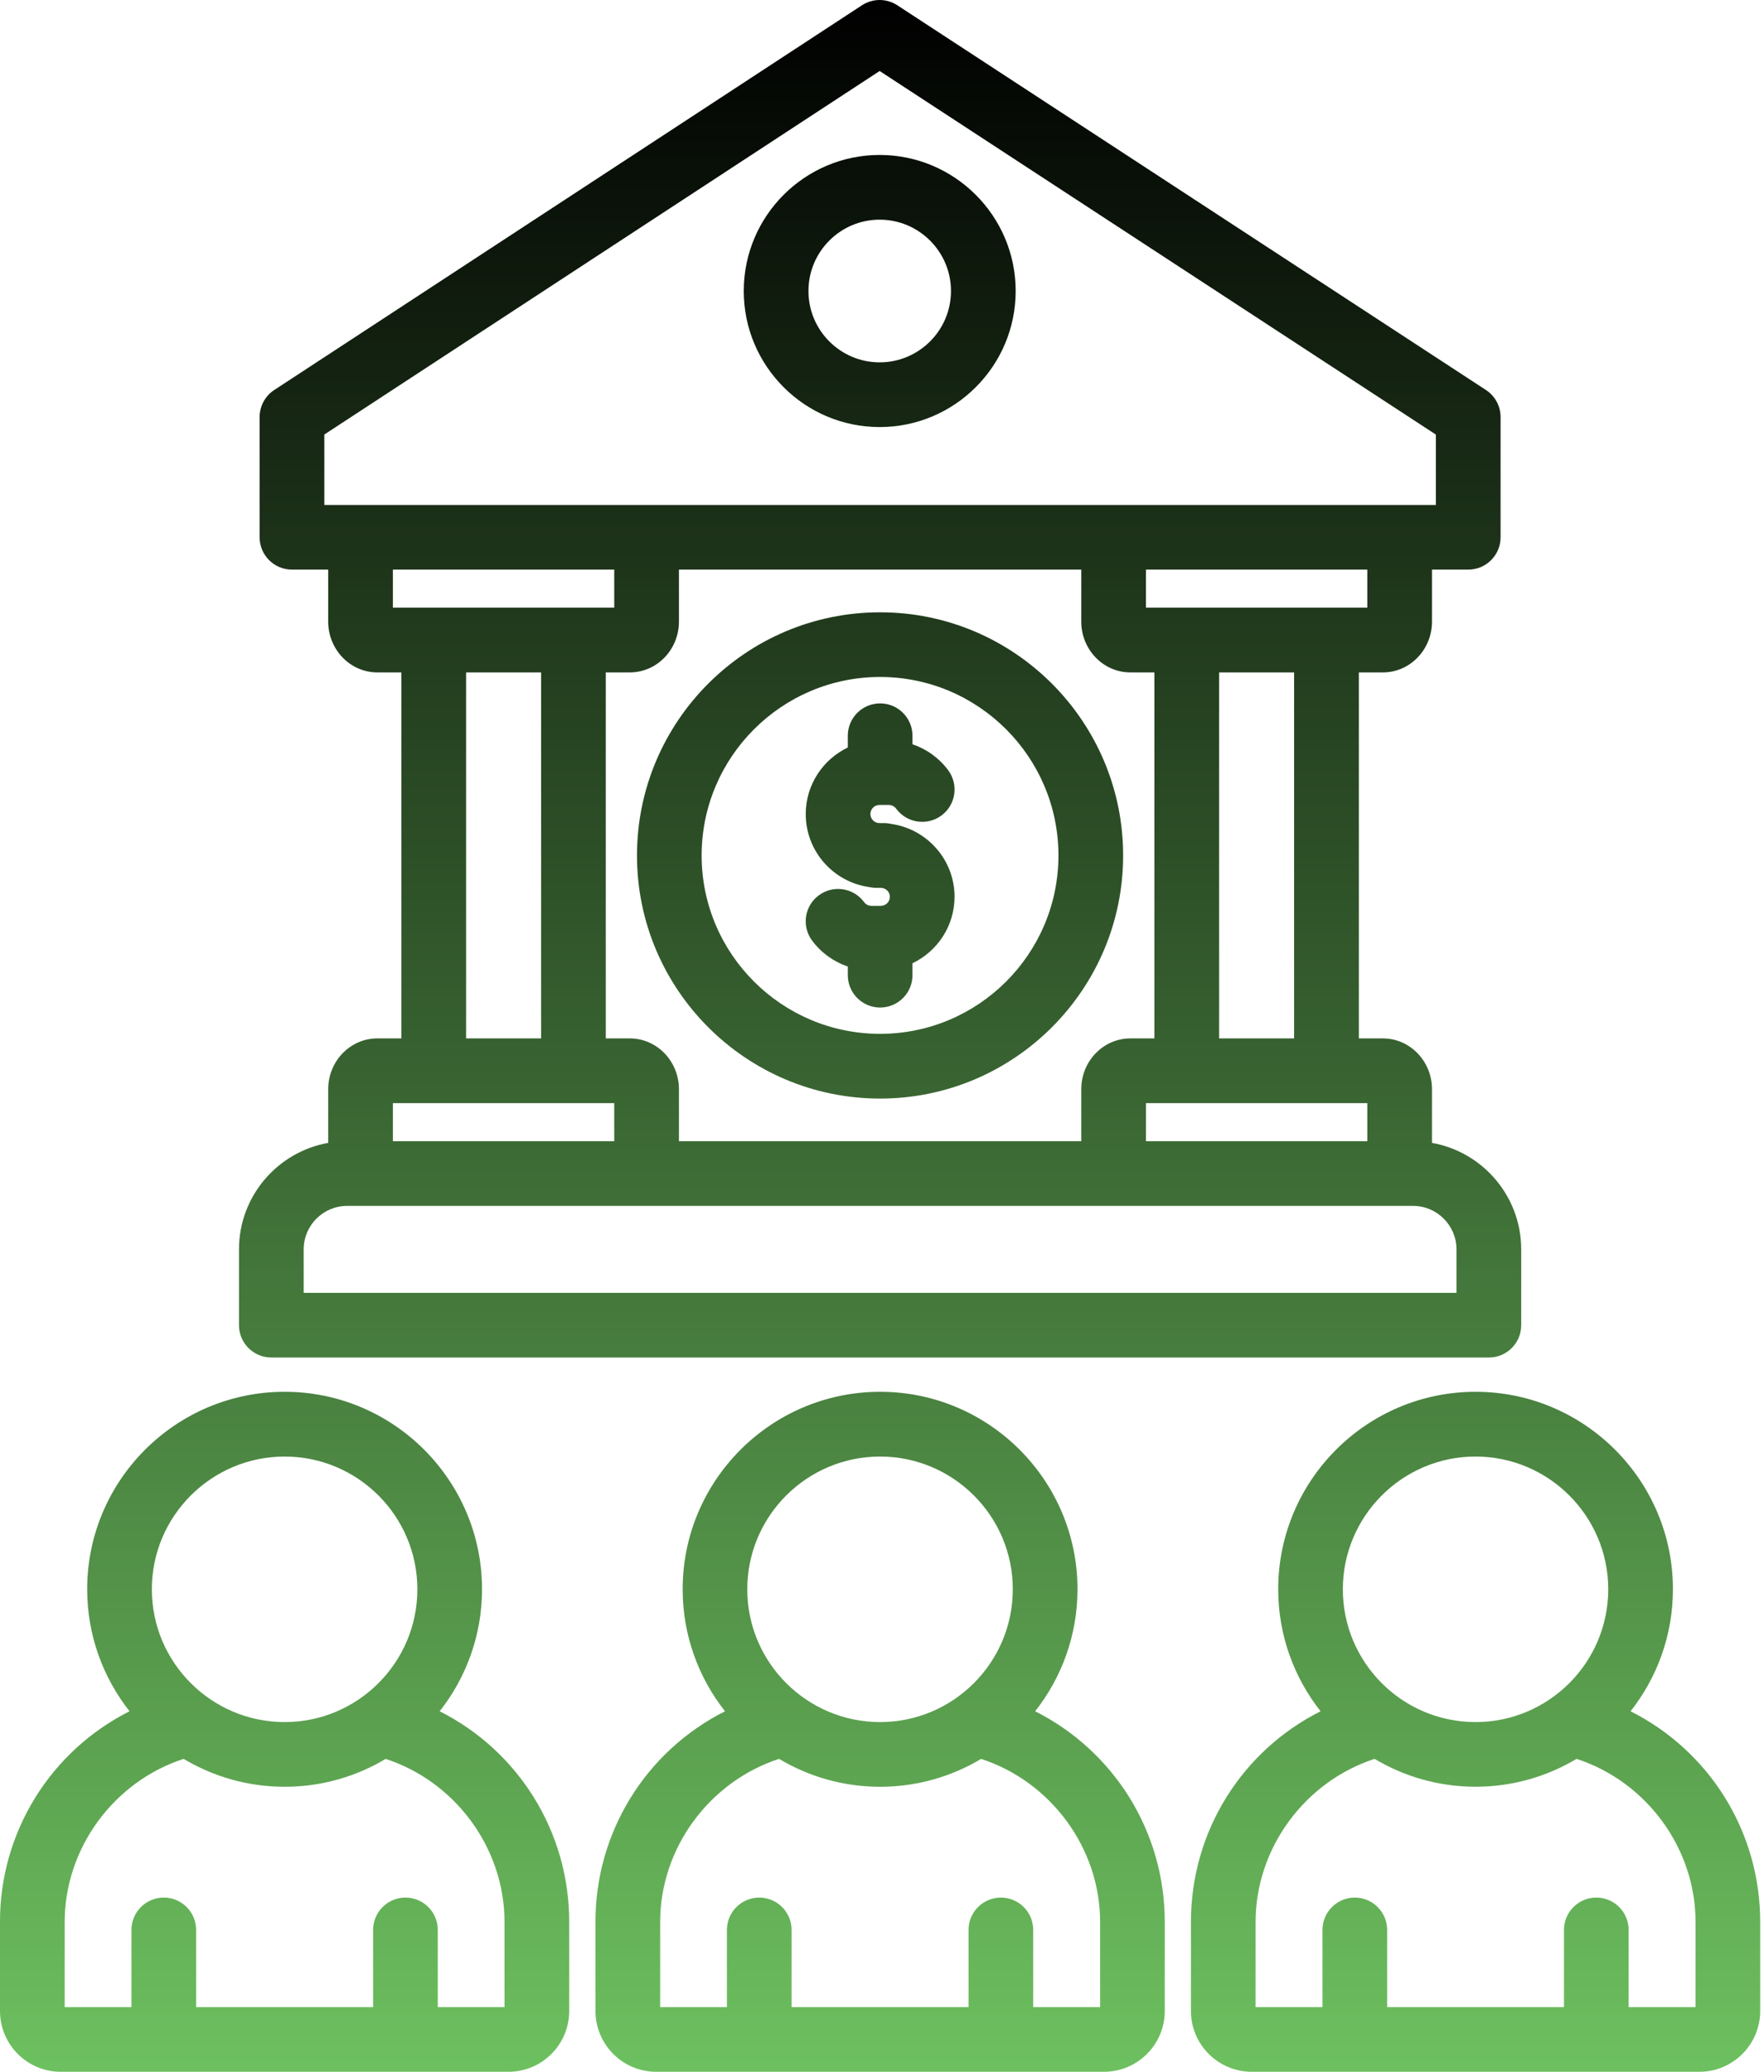 <svg width="436" height="512" viewBox="0 0 436 512" fill="none" xmlns="http://www.w3.org/2000/svg">
<path d="M255.85 422.895C262.4 414.585 266.32 404.115 266.32 392.735C266.32 365.835 244.44 343.945 217.54 343.945C190.62 343.945 168.73 365.825 168.73 392.735C168.73 404.115 172.65 414.585 179.2 422.895C169.557 427.743 161.454 435.18 155.799 444.373C150.143 453.566 147.159 464.152 147.18 474.945V496.965C147.18 505.245 153.91 511.985 162.18 511.985H272.87C281.15 511.985 287.89 505.245 287.89 496.965V474.945C287.89 452.495 275.21 432.645 255.85 422.895ZM217.53 359.945C235.61 359.945 250.33 374.655 250.33 392.745C250.33 410.845 235.62 425.565 217.53 425.565C199.43 425.565 184.7 410.845 184.7 392.745C184.7 374.655 199.43 359.945 217.53 359.945ZM271.9 496.005H255.37V476.925C255.37 472.505 251.79 468.935 247.38 468.935C242.97 468.935 239.39 472.515 239.39 476.925V496.005H195.65V476.925C195.65 472.505 192.07 468.935 187.66 468.935C183.25 468.935 179.67 472.515 179.67 476.925V496.005H163.17V474.945C163.17 456.695 175.35 440.255 192.56 434.655C199.87 439.025 208.41 441.555 217.54 441.555C226.66 441.555 235.19 439.035 242.5 434.665C259.72 440.265 271.91 456.705 271.91 474.955V496.005H271.9ZM403.02 422.895C409.57 414.585 413.49 404.115 413.49 392.735C413.49 365.835 391.61 343.945 364.71 343.945C337.81 343.945 315.93 365.825 315.93 392.735C315.93 404.115 319.85 414.585 326.4 422.895C307.03 432.635 294.36 452.495 294.36 474.945V496.965C294.36 505.245 301.1 511.985 309.38 511.985H420.04C428.32 511.985 435.06 505.245 435.06 496.965V474.945C435.06 452.495 422.39 432.645 403.02 422.895ZM364.7 359.945C382.78 359.945 397.5 374.655 397.5 392.745C397.5 410.845 382.79 425.565 364.7 425.565C346.61 425.565 331.9 410.845 331.9 392.745C331.91 374.655 346.62 359.945 364.7 359.945ZM419.07 496.005H402.54V476.925C402.54 472.505 398.96 468.935 394.55 468.935C390.14 468.935 386.56 472.515 386.56 476.925V496.005H342.85V476.925C342.85 472.505 339.27 468.935 334.86 468.935C330.45 468.935 326.87 472.515 326.87 476.925V496.005H310.34V474.945C310.34 456.705 322.53 440.265 339.75 434.655C347.06 439.025 355.59 441.545 364.71 441.545C373.83 441.545 382.36 439.025 389.67 434.655C406.89 440.255 419.08 456.695 419.08 474.945V496.005H419.07ZM108.67 422.895C115.22 414.585 119.14 404.115 119.14 392.735C119.14 365.835 97.26 343.945 70.36 343.945C43.44 343.945 21.55 365.825 21.55 392.735C21.55 404.115 25.47 414.585 32.02 422.895C22.377 427.743 14.274 435.18 8.619 444.373C2.963 453.566 -0.021 464.152 0 474.945V496.965C0 505.245 6.73 511.985 15 511.985H125.69C133.96 511.985 140.69 505.245 140.69 496.965V474.945C140.68 452.495 128.02 432.645 108.67 422.895ZM70.36 359.945C88.44 359.945 103.16 374.655 103.16 392.745C103.16 410.845 88.45 425.565 70.36 425.565C52.26 425.565 37.53 410.845 37.53 392.745C37.53 374.655 52.26 359.945 70.36 359.945ZM124.7 496.005H108.2V476.925C108.2 472.505 104.62 468.935 100.21 468.935C95.8 468.935 92.22 472.515 92.22 476.925V496.005H48.47V476.925C48.47 472.505 44.89 468.935 40.48 468.935C36.07 468.935 32.49 472.515 32.49 476.925V496.005H15.99V474.945C15.99 456.695 28.17 440.255 45.38 434.655C52.69 439.025 61.23 441.555 70.36 441.555C79.48 441.555 88.01 439.035 95.32 434.665C112.52 440.265 124.7 456.705 124.7 474.955V496.005ZM67.07 335.475H368C372.41 335.475 375.99 331.895 375.99 327.485V308.745C375.99 295.605 366.45 284.655 353.94 282.435V269.175C353.94 262.255 348.5 256.615 341.81 256.615H335.86V166.165H341.81C348.5 166.165 353.94 160.535 353.94 153.605V140.765H362.9C367.32 140.765 370.89 137.185 370.89 132.775V103.065C370.89 100.365 369.53 97.855 367.27 96.375L221.79 1.305C220.49 0.454 218.969 0 217.415 0C215.861 0 214.34 0.454 213.04 1.305L67.79 96.375C66.678 97.102 65.765 98.094 65.133 99.262C64.501 100.43 64.17 101.737 64.17 103.065V132.775C64.17 137.195 67.75 140.765 72.16 140.765H81.12V153.605C81.12 160.525 86.56 166.165 93.25 166.165H99.2V256.615H93.25C86.56 256.615 81.12 262.245 81.12 269.175V282.435C68.6 284.655 59.07 295.605 59.07 308.745V327.485C59.07 331.895 62.65 335.475 67.07 335.475ZM337.95 282.015H283.24V272.605H337.95V282.015ZM167.81 282.015V269.175C167.81 262.255 162.37 256.615 155.68 256.615H149.73V166.165H155.68C162.37 166.165 167.81 160.535 167.81 153.605V140.765H267.25V153.605C267.25 160.525 272.69 166.165 279.38 166.165H285.33V256.615H279.38C272.69 256.615 267.25 262.245 267.25 269.175V282.015H167.81ZM319.86 256.615H301.32V166.165H319.86V256.615ZM337.95 150.175H283.24V140.765H337.95V150.175ZM80.16 107.385L217.42 17.545L354.9 107.395V124.785H80.16V107.385ZM97.11 140.765H151.82V150.175H97.11V140.765ZM115.2 166.165H133.74V256.615H115.2V166.165ZM151.82 272.605V282.015H97.11V272.605H151.82ZM75.06 308.745C75.06 302.825 79.88 298.005 85.8 298.005H349.25C355.17 298.005 359.99 302.825 359.99 308.745V319.485H75.06V308.745ZM217.42 105.535C235.96 105.535 251.04 90.455 251.04 71.915C251.04 53.375 235.95 38.295 217.42 38.295C198.9 38.295 183.83 53.375 183.83 71.915C183.83 90.455 198.89 105.535 217.42 105.535ZM217.42 54.285C227.14 54.285 235.05 62.195 235.05 71.915C235.05 81.635 227.14 89.545 217.42 89.545C207.71 89.545 199.82 81.635 199.82 71.915C199.82 62.195 207.71 54.285 217.42 54.285ZM217.53 151.315C184.39 151.315 157.44 178.275 157.44 211.415C157.44 244.535 184.4 271.485 217.53 271.485C250.65 271.485 277.6 244.535 277.6 211.415C277.6 178.265 250.65 151.315 217.53 151.315ZM217.53 255.485C193.21 255.485 173.42 235.715 173.42 211.405C173.42 187.085 193.21 167.295 217.53 167.295C241.84 167.295 261.61 187.085 261.61 211.405C261.61 235.715 241.84 255.485 217.53 255.485ZM235.93 221.605C235.93 228.855 231.67 235.105 225.53 238.045V240.995C225.53 245.415 221.95 248.985 217.54 248.985C213.13 248.985 209.55 245.405 209.55 240.995V238.855C206.07 237.675 202.96 235.455 200.72 232.435C198.09 228.885 198.83 223.885 202.38 221.255C205.93 218.625 210.93 219.365 213.56 222.915C213.82 223.265 214.4 223.855 215.36 223.855H217.71C218.94 223.855 219.95 222.855 219.95 221.615C219.95 220.415 218.92 219.405 217.71 219.405H216.52C215.9 219.405 215.3 219.325 214.72 219.195C205.93 217.915 199.15 210.335 199.15 201.175C199.15 193.925 203.41 187.665 209.55 184.725V181.815C209.55 177.395 213.13 173.825 217.54 173.825C221.95 173.825 225.53 177.405 225.53 181.815V183.925C229.01 185.105 232.12 187.325 234.36 190.345C236.99 193.895 236.25 198.895 232.7 201.525C229.15 204.155 224.15 203.415 221.52 199.865C221.09 199.275 220.41 198.925 219.72 198.925H217.34C216.14 198.925 215.13 199.955 215.13 201.165C215.13 202.375 216.14 203.405 217.34 203.405H218.53C219.15 203.405 219.75 203.485 220.32 203.615C229.13 204.895 235.93 212.465 235.93 221.605Z" fill="url(#paint0_linear_2160_58)"/>
<defs>
<linearGradient id="paint0_linear_2160_58" x1="217.53" y1="0" x2="217.53" y2="511.985" gradientUnits="userSpaceOnUse">
<stop/>
<stop offset="1" stop-color="#6DC05F"/>
</linearGradient>
</defs>
</svg>

